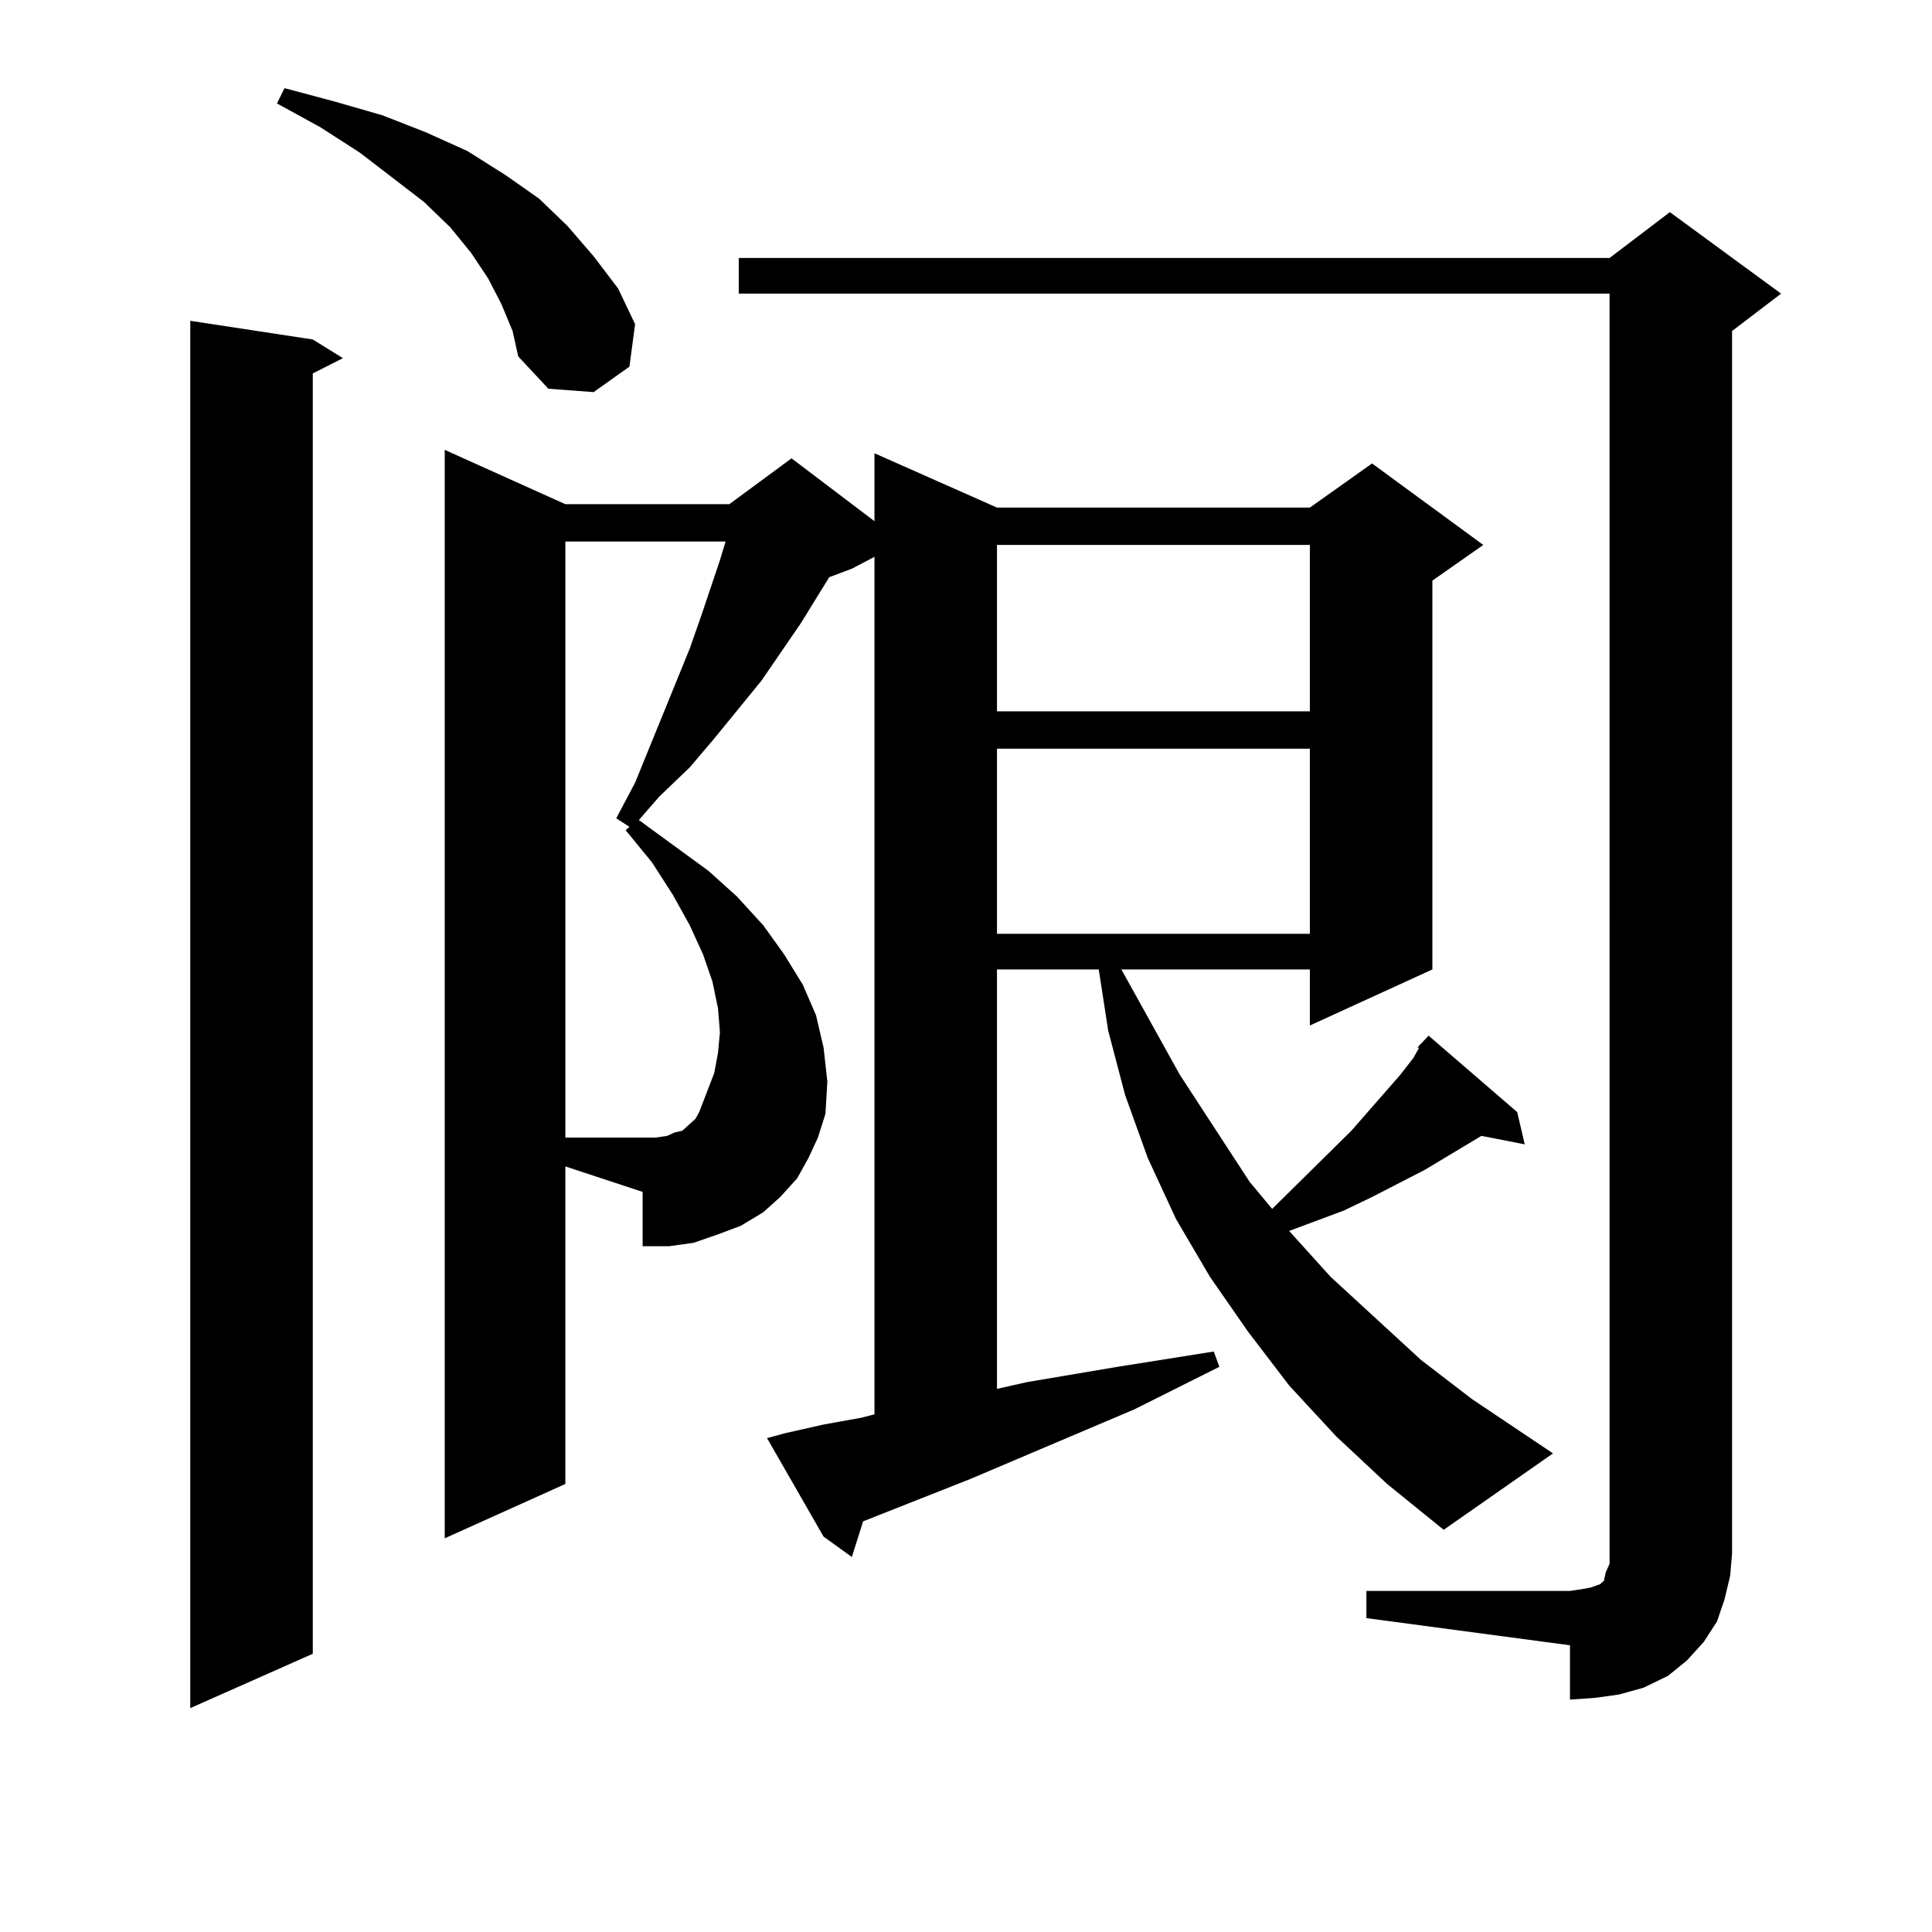 <?xml version="1.0" encoding="utf-8"?>
<!-- Generator: Adobe Illustrator 16.0.0, SVG Export Plug-In . SVG Version: 6.00 Build 0)  -->
<!DOCTYPE svg PUBLIC "-//W3C//DTD SVG 1.1//EN" "http://www.w3.org/Graphics/SVG/1.1/DTD/svg11.dtd">
<svg version="1.1" id="图层_1" xmlns="http://www.w3.org/2000/svg" xmlns:xlink="http://www.w3.org/1999/xlink" x="0px" y="0px"
	 width="1000px" height="1000px" viewBox="0 0 1000 1000" enable-background="new 0 0 1000 1000" xml:space="preserve">
<path d="M161.898,175.715l15.609,9.668l-15.609,7.91v662.695l-63.413,28.125V166.047L161.898,175.715z M259.457,157.258
	l-6.829-13.184l-8.78-13.184l-10.731-13.184l-13.658-13.184l-33.17-25.488l-20.487-13.184l-22.438-12.305l3.902-7.91l26.341,7.031
	l24.39,7.031l22.438,8.789l21.463,9.668l19.512,12.305l17.561,12.305l14.634,14.063l13.658,15.82l12.683,16.699l8.78,18.457
	l-2.927,21.973l-18.536,13.184l-23.414-1.758l-15.609-16.699l-2.927-13.184L259.457,157.258z M292.627,768.098l-62.438,28.125
	V232.844l62.438,28.125h84.876l32.194-23.73l42.926,32.52v-35.156l63.413,28.125h161.947l32.194-22.852l57.56,42.188l-26.341,18.457
	v201.27l-63.413,29.004v-29.004h-97.559l30.243,54.492l36.097,55.371l11.707,14.063l40.975-40.43l25.365-29.004l6.829-8.789
	l2.927-5.273h-0.976l5.854-6.152l45.853,39.551l3.902,16.699l-22.438-4.395L737.494,605.5l-27.316,14.063l-14.634,7.031
	l-28.292,10.547l21.463,23.73l46.828,43.066l26.341,20.215l41.95,28.125l-56.584,39.551l-29.268-23.73l-26.341-24.609l-24.39-26.367
	l-21.463-28.125l-19.512-28.125l-17.561-29.883l-14.634-31.641l-11.707-32.52l-8.78-33.398l-4.878-31.641h-52.682v217.09
	l15.609-3.516l46.828-7.91l49.755-7.91l2.927,7.91l-43.901,21.973l-84.876,36.035l-55.608,21.973l-5.854,18.457l-14.634-10.547
	l-29.268-50.977l9.756-2.637l19.512-4.395l19.512-3.516l6.829-1.758V288.215l-11.707,6.152l-11.707,4.395l-14.634,23.73
	l-20.487,29.883l-24.39,29.883l-12.683,14.941l-15.609,14.941l-10.731,12.305l36.097,26.367l14.634,13.184l13.658,14.941
	l10.731,14.941l9.756,15.82l6.829,15.82l3.902,16.699l1.951,17.578l-0.976,16.699l-3.902,12.305l-4.878,10.547l-5.854,10.547
	l-8.78,9.668l-8.78,7.91l-11.707,7.031l-11.707,4.395l-12.683,4.395l-12.683,1.758h-13.658v-28.125l-39.999-13.184V768.098z
	 M345.309,587.922l3.902-1.758l3.902-0.879l1.951-1.758l1.951-1.758l2.927-2.637l1.951-3.516l7.805-20.215l1.951-10.547
	l0.976-10.547l-0.976-12.305l-2.927-14.063l-4.878-14.063l-6.829-14.941l-8.78-15.82l-10.731-16.699l-13.658-16.699l1.951-1.758
	l-6.829-4.395l9.756-18.457l28.292-69.434l5.854-16.699l9.756-29.004l2.927-9.668h-82.925v308.496h46.828L345.309,587.922z
	 M707.251,823.469h105.363l5.854-0.879l4.878-0.879l4.878-1.758l1.951-1.758l0.976-4.395l1.951-4.395v-5.273V151.984H382.381
	v-18.457h450.721l31.219-23.73l57.56,42.188l-25.365,19.336v632.813l-0.976,11.426l-2.927,12.305l-3.902,11.426l-6.829,10.547
	l-8.78,9.668l-9.756,7.91l-12.683,6.152l-12.683,3.516l-12.683,1.758l-12.683,0.879v-28.125l-105.363-14.063V823.469z
	 M516.036,282.063v86.133h161.947v-86.133H516.036z M516.036,387.531v95.801h161.947v-95.801H516.036z"/>
</svg>

